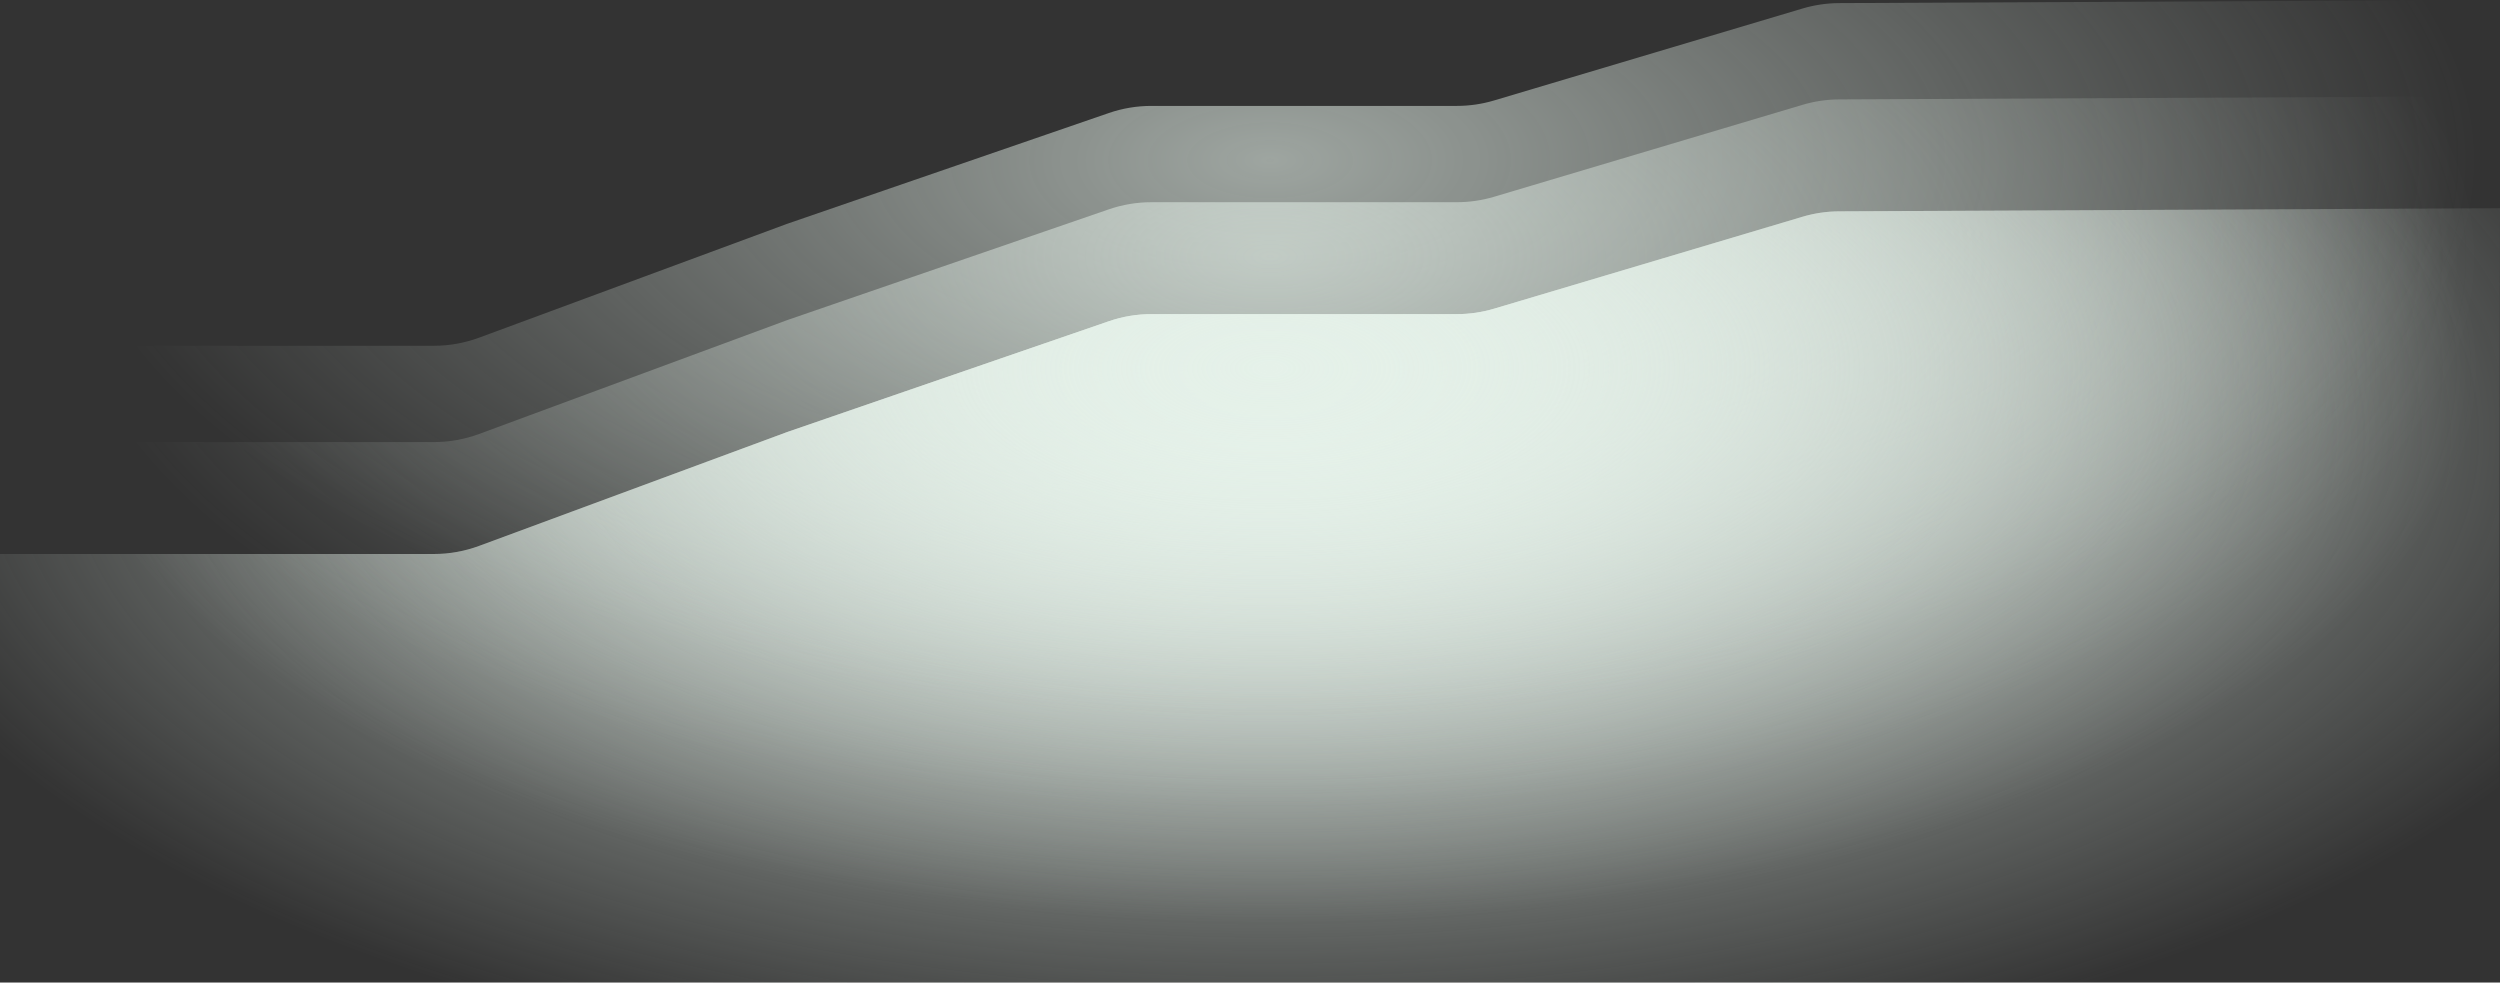 <?xml version="1.0" encoding="UTF-8"?>
<svg width="1921px" height="755px" viewBox="0 0 1921 755" version="1.1" xmlns="http://www.w3.org/2000/svg" xmlns:xlink="http://www.w3.org/1999/xlink">
    <rect x="0" y="0" width="1921" height="755" fill="#333333" stroke="none"/>
    <title>Path 5</title>
    <defs>
        <radialGradient cx="50.77%" cy="29.256%" fx="50.77%" fy="29.256%" r="86.284%" gradientTransform="translate(0.508,0.293),scale(0.31,1),rotate(90),scale(1,2.144),translate(-0.508,-0.293)" id="radialGradient-1">
            <stop stop-color="#FFFFFF" offset="0%"></stop>
            <stop stop-color="#F4F8F6" stop-opacity="0" offset="100%"></stop>
        </radialGradient>
        <radialGradient cx="50.77%" cy="29.256%" fx="50.77%" fy="29.256%" r="86.284%" gradientTransform="translate(0.508,0.293),scale(0.31,1),rotate(90),scale(1,2.144),translate(-0.508,-0.293)" id="radialGradient-2">
            <stop stop-color="#E5F1E9" offset="0%"></stop>
            <stop stop-color="#E5F1E9" stop-opacity="0" offset="100%"></stop>
        </radialGradient>
        <radialGradient cx="50.77%" cy="20.606%" fx="50.77%" fy="20.606%" r="71.892%" gradientTransform="translate(0.508,0.206),scale(0.31,1),rotate(90),scale(1,2.144),translate(-0.508,-0.206)" id="radialGradient-3">
            <stop stop-color="#FFFFFF" offset="0%"></stop>
            <stop stop-color="#F4F8F6" stop-opacity="0" offset="100%"></stop>
        </radialGradient>
        <radialGradient cx="50.77%" cy="20.606%" fx="50.77%" fy="20.606%" r="71.892%" gradientTransform="translate(0.508,0.206),scale(0.31,1),rotate(90),scale(1,2.144),translate(-0.508,-0.206)" id="radialGradient-4">
            <stop stop-color="#E5F1E9" offset="0%"></stop>
            <stop stop-color="#E5F1E9" stop-opacity="0" offset="100%"></stop>
        </radialGradient>
    </defs>
    <g id="Design-Preview" stroke="none" stroke-width="1" fill="none" fill-rule="evenodd">
        <g id="Home-(1920)" transform="translate(1, -358)">
            <g id="Path-5" transform="translate(-1, 358)">
                <path d="M1920.121,755 L0,755 L0,425.69 L333.415,425.69 C345.247,425.69 356.986,423.59 368.084,419.488 L603.993,332.293 C604.693,332.035 605.395,331.784 606.101,331.541 L852.094,246.826 C862.571,243.218 873.575,241.377 884.655,241.377 L1119.441,241.377 C1129.115,241.377 1138.738,239.973 1148.009,237.209 L1385.032,166.552 C1394.152,163.833 1403.614,162.43 1413.131,162.385 L1921,160 L1921,160 L1920.121,755 Z" id="Path-4" fill="url(#radialGradient-2)"></path>
                <path d="M1920.121,595 L0,595 L0,265.69 L333.415,265.69 C345.247,265.69 356.986,263.59 368.084,259.488 L603.993,172.293 C604.693,172.035 605.395,171.784 606.101,171.541 L852.094,86.826 C862.571,83.218 873.575,81.377 884.655,81.377 L1119.441,81.377 C1129.115,81.377 1138.738,79.973 1148.009,77.209 L1385.032,6.552 C1394.152,3.833 1403.614,2.43 1413.131,2.385 L1921,0 L1921,0 L1920.121,595 Z" id="Path-4-Copy" fill="url(#radialGradient-4)" opacity="0.6"></path>
                <path d="M1920.121,669 L0,669 L0,339.69 L333.415,339.69 C345.247,339.69 356.986,337.59 368.084,333.488 L603.993,246.293 C604.693,246.035 605.395,245.784 606.101,245.541 L852.094,160.826 C862.571,157.218 873.575,155.377 884.655,155.377 L1119.441,155.377 C1129.115,155.377 1138.738,153.973 1148.009,151.209 L1385.032,80.552 C1394.152,77.833 1403.614,76.43 1413.131,76.385 L1921,74 L1921,74 L1920.121,669 Z" id="Path-4-Copy-3" fill="url(#radialGradient-4)" opacity="0.6"></path>
                <path d="M1920.121,755 L0,755 L0,425.69 L333.415,425.69 C345.247,425.69 356.986,423.59 368.084,419.488 L603.993,332.293 C604.693,332.035 605.395,331.784 606.101,331.541 L852.094,246.826 C862.571,243.218 873.575,241.377 884.655,241.377 L1119.441,241.377 C1129.115,241.377 1138.738,239.973 1148.009,237.209 L1385.032,166.552 C1394.152,163.833 1403.614,162.43 1413.131,162.385 L1921,160 L1921,160 L1920.121,755 Z" id="Path-4-Copy-2" fill="url(#radialGradient-4)"></path>
            </g>
        </g>
    </g>
</svg>